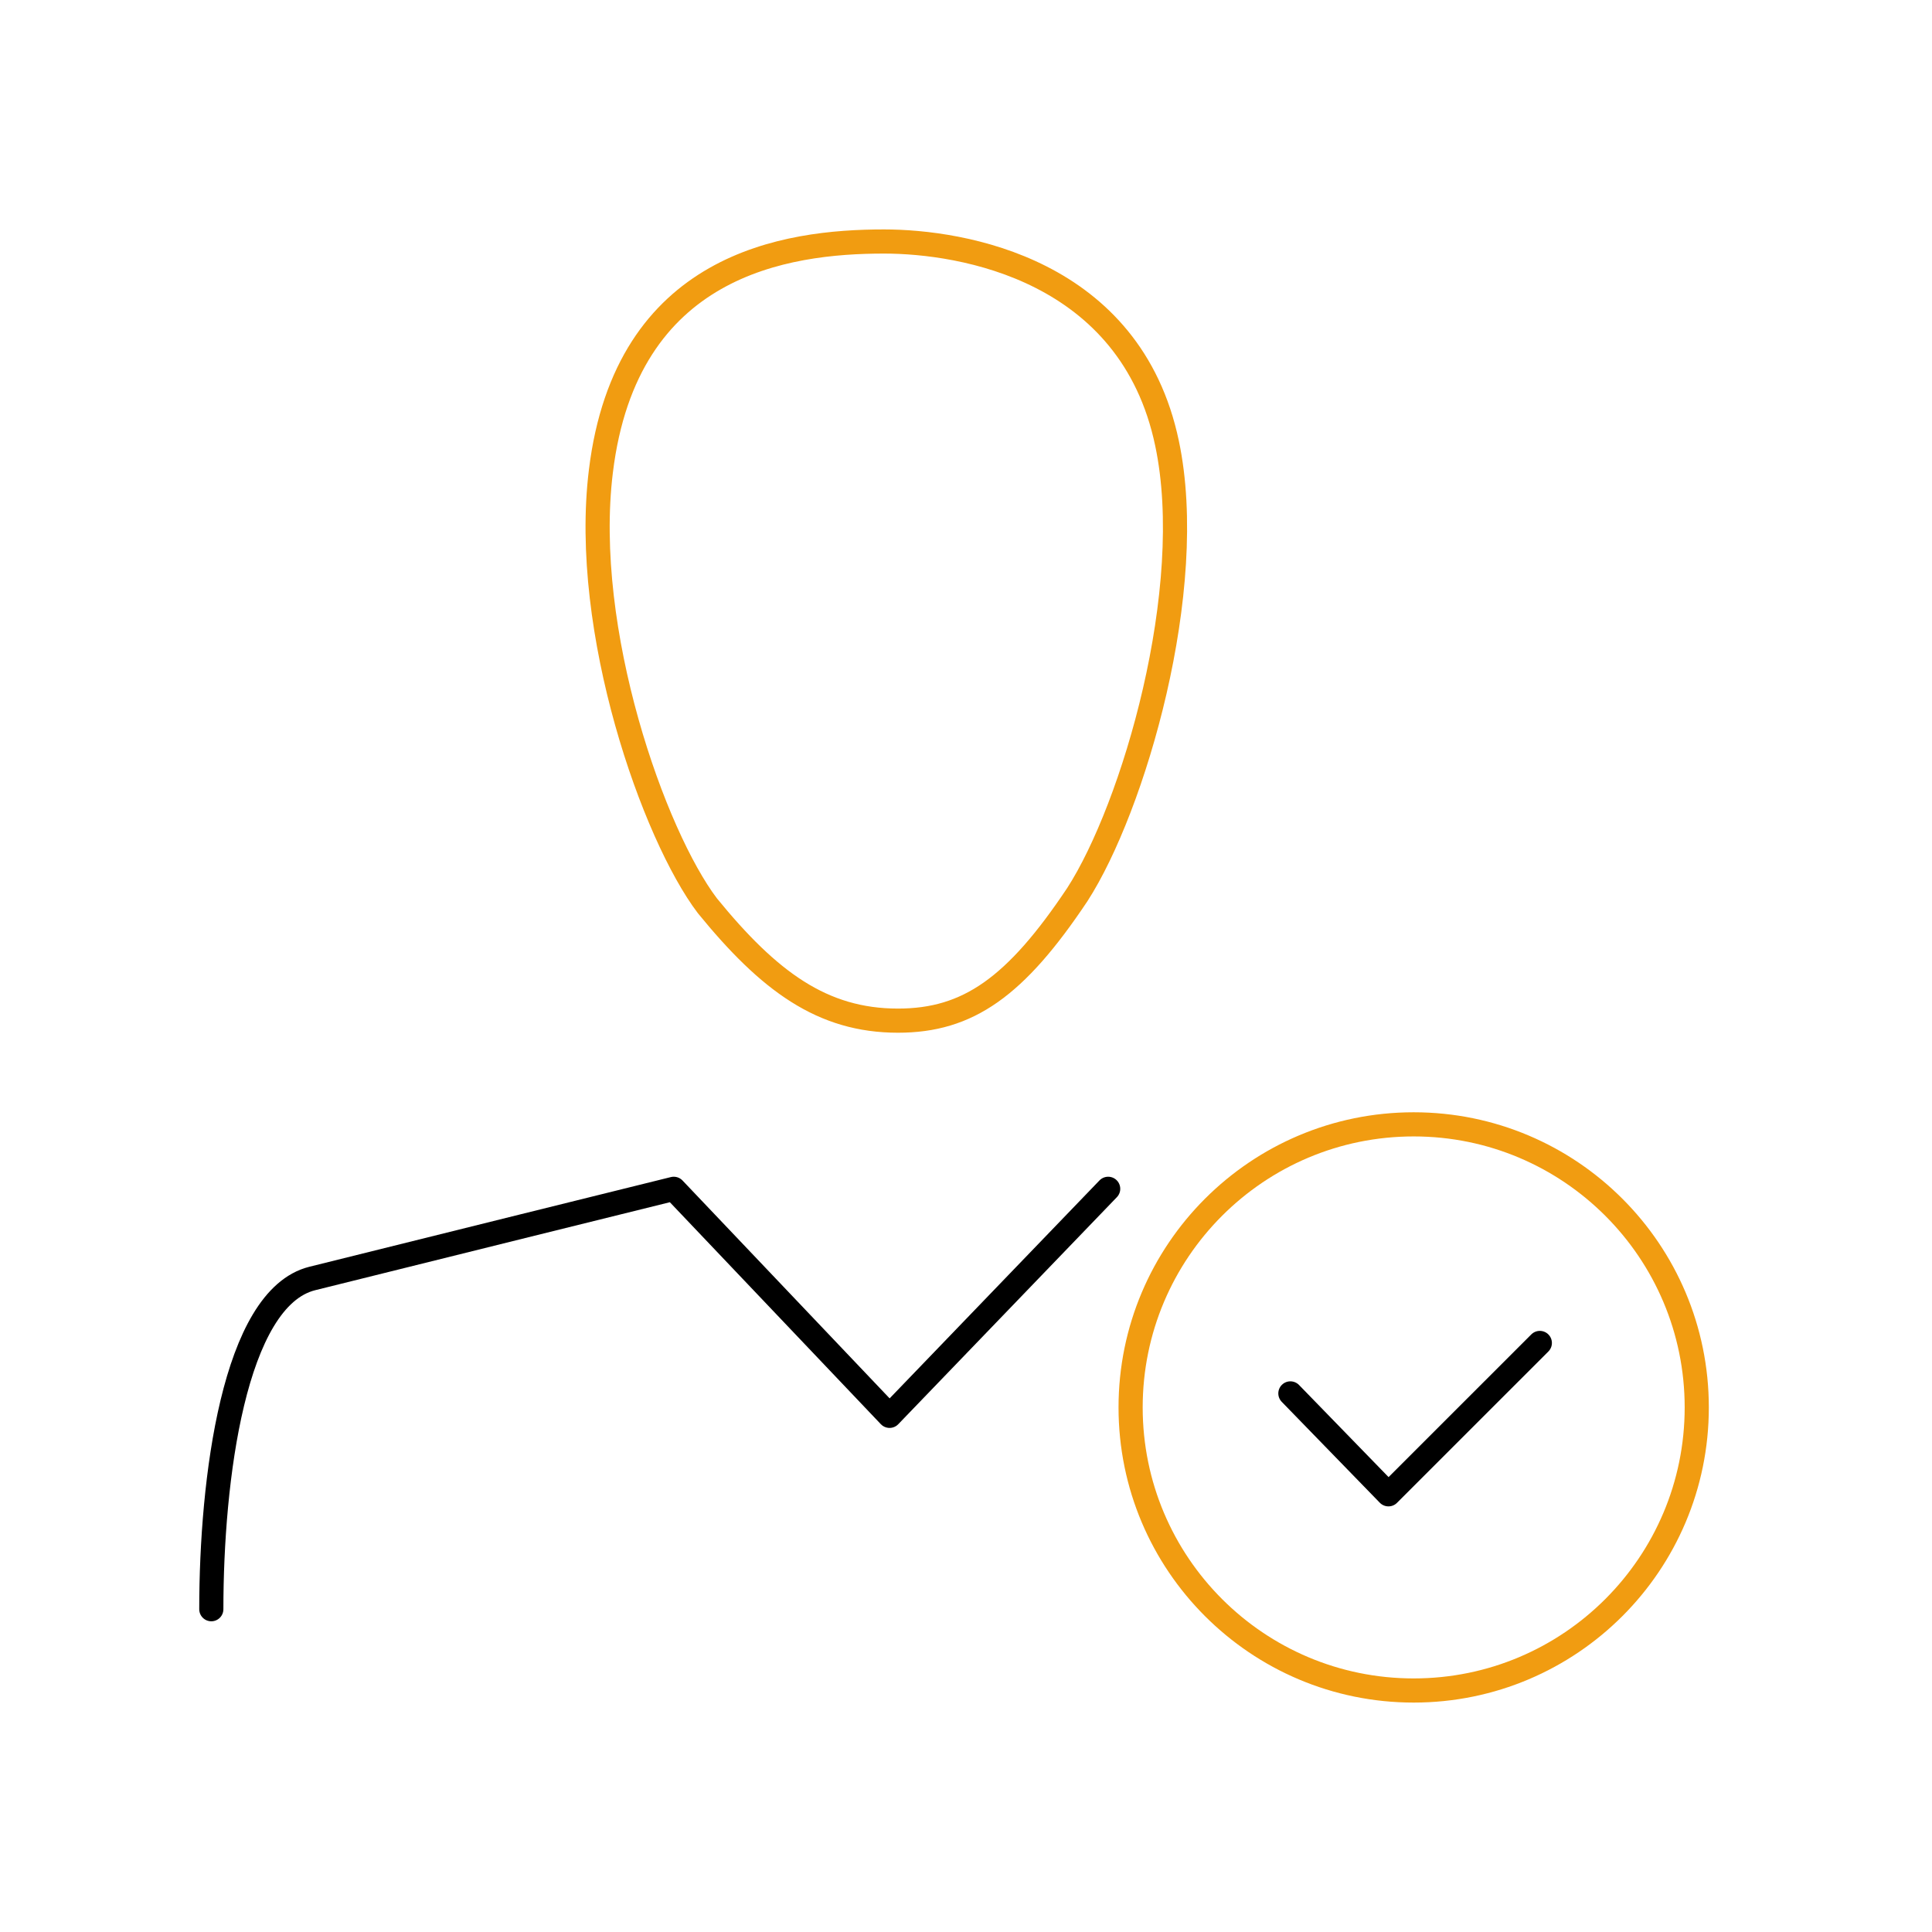 <svg width="80" height="80" viewBox="0 0 80 80" fill="none" xmlns="http://www.w3.org/2000/svg">
<g id="691965_account_approve_avatar_check_checkmark_icon 1">
<g id="Group 2352">
<path id="Vector" d="M45.887 49.226L36.835 58.627L27.899 49.226C27.899 49.226 16.177 52.127 12.928 52.94C9.678 53.752 8.75 61.296 8.75 66.634" stroke="black" stroke-miterlimit="10" stroke-linecap="round" stroke-linejoin="round"/>
<path id="Vector_2" d="M48.324 18.356C46.816 11.161 39.852 10 36.603 10C32.541 10 25.926 10.928 24.881 19.516C24.069 26.131 27.087 34.603 29.291 37.505C31.845 40.638 34.05 42.263 37.183 42.263C40.085 42.263 42.057 40.87 44.611 37.041C46.932 33.443 49.601 24.391 48.324 18.356Z" stroke="#F19C11" stroke-miterlimit="10" stroke-linecap="round" stroke-linejoin="round"/>
<path id="Vector_3" d="M58.538 70C65.011 70 70.259 64.752 70.259 58.279C70.259 51.805 65.011 46.557 58.538 46.557C52.064 46.557 46.816 51.805 46.816 58.279C46.816 64.752 52.064 70 58.538 70Z" stroke="#F19C11" stroke-miterlimit="10" stroke-linecap="round" stroke-linejoin="round"/>
<path id="Vector_4" d="M53.432 57.698L57.493 61.876L63.761 55.609" stroke="black" stroke-miterlimit="10" stroke-linecap="round" stroke-linejoin="round"/>
</g>
</g>
</svg>
